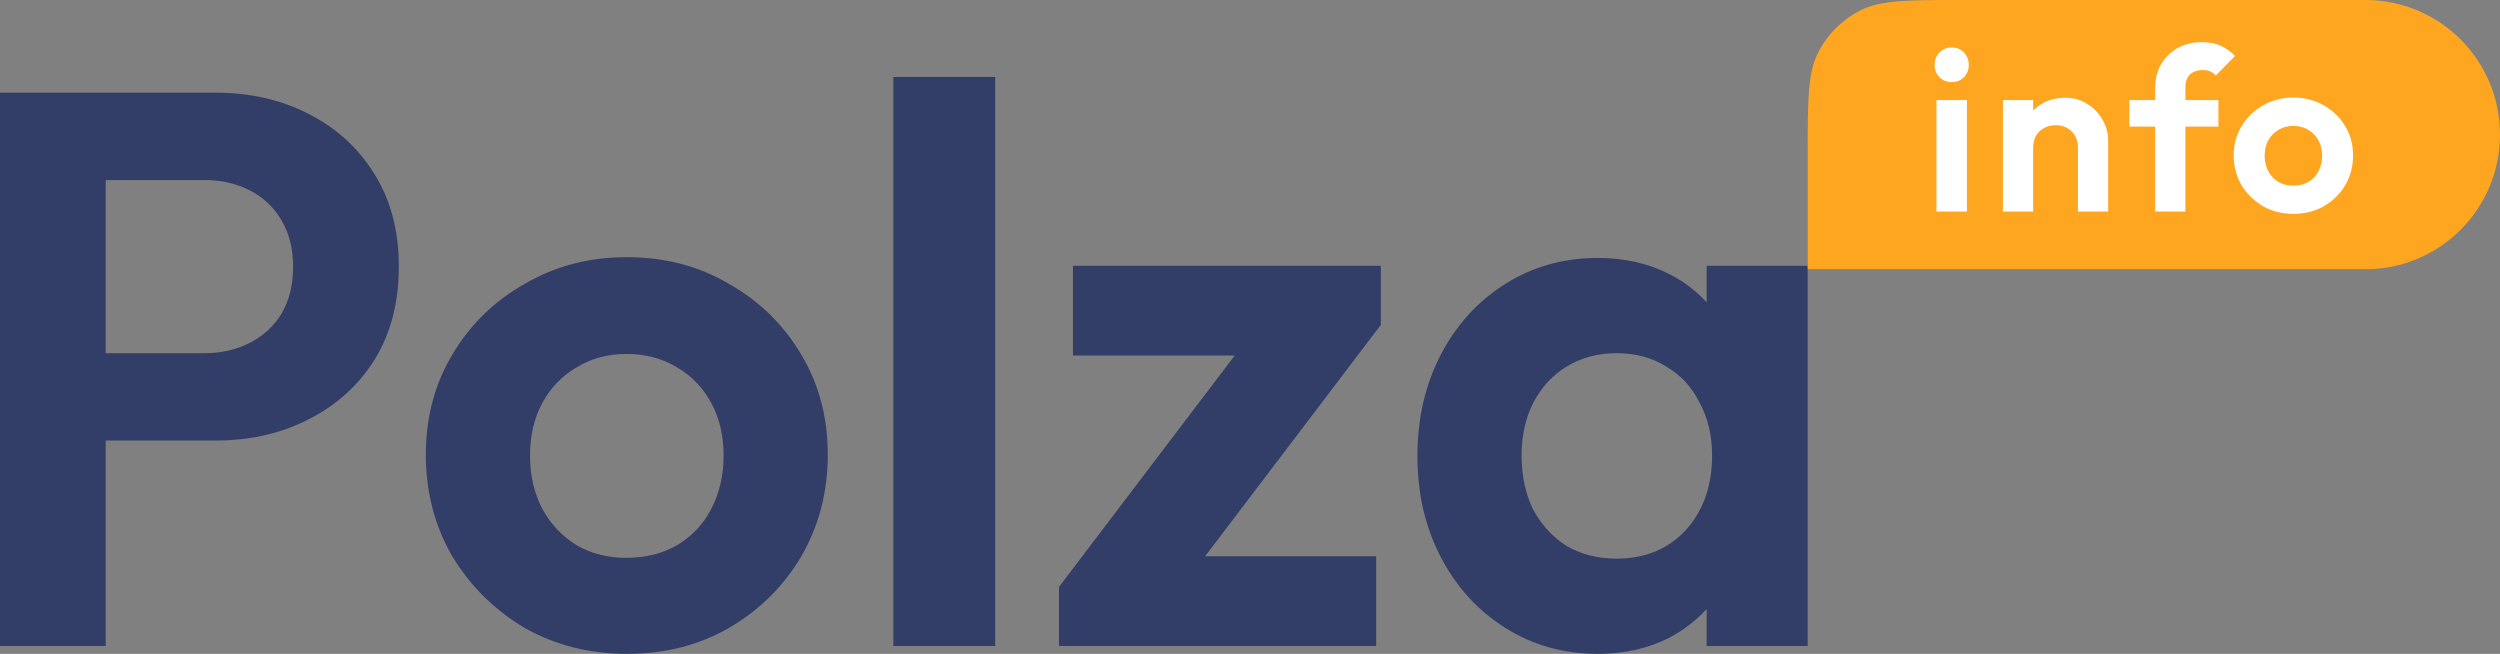 <svg width="130" height="34" viewBox="0 0 130 34" fill="none" xmlns="http://www.w3.org/2000/svg">
<rect x="0" y="0" width="130" height="34" fill="#808080" stroke="none"/>
<path fill-rule="evenodd" clip-rule="evenodd" d="M46.454 4V33.591H51.75V4H46.454ZM83.085 34C81.306 34 79.703 33.55 78.274 32.649C76.846 31.749 75.727 30.521 74.919 28.966C74.11 27.411 73.706 25.664 73.706 23.727C73.706 21.763 74.11 20.003 74.919 18.447C75.727 16.892 76.846 15.664 78.274 14.764C79.703 13.864 81.306 13.413 83.085 13.413C84.486 13.413 85.74 13.7 86.845 14.273C87.579 14.654 88.213 15.137 88.745 15.723V13.823H94V33.591H88.745V31.672C88.213 32.252 87.579 32.742 86.845 33.141C85.74 33.714 84.486 34 83.085 34ZM84.055 29.048C85.537 29.048 86.737 28.557 87.653 27.574C88.569 26.565 89.028 25.269 89.028 23.686C89.028 22.649 88.812 21.735 88.381 20.944C87.977 20.125 87.397 19.498 86.642 19.061C85.915 18.598 85.052 18.366 84.055 18.366C83.085 18.366 82.222 18.598 81.468 19.061C80.74 19.498 80.161 20.125 79.73 20.944C79.325 21.735 79.123 22.649 79.123 23.686C79.123 24.75 79.325 25.692 79.73 26.51C80.161 27.302 80.74 27.929 81.468 28.393C82.222 28.829 83.085 29.048 84.055 29.048ZM55.067 30.521L64.204 18.489H55.795V13.823H71.804V16.892L62.667 28.925H71.561V33.591H55.067V30.521ZM32.614 34C30.647 34 28.868 33.55 27.278 32.649C25.715 31.722 24.461 30.48 23.518 28.925C22.602 27.342 22.143 25.582 22.143 23.645C22.143 21.708 22.602 19.975 23.518 18.447C24.434 16.892 25.688 15.664 27.278 14.764C28.868 13.836 30.633 13.372 32.574 13.372C34.568 13.372 36.347 13.836 37.91 14.764C39.5 15.664 40.753 16.892 41.67 18.447C42.586 19.975 43.044 21.708 43.044 23.645C43.044 25.582 42.586 27.342 41.67 28.925C40.753 30.48 39.5 31.722 37.91 32.649C36.347 33.55 34.581 34 32.614 34ZM32.574 29.007C33.571 29.007 34.447 28.788 35.201 28.352C35.983 27.888 36.576 27.261 36.98 26.469C37.411 25.651 37.627 24.723 37.627 23.686C37.627 22.649 37.411 21.735 36.98 20.944C36.549 20.153 35.956 19.539 35.201 19.102C34.447 18.638 33.571 18.406 32.574 18.406C31.603 18.406 30.741 18.638 29.986 19.102C29.232 19.539 28.639 20.153 28.207 20.944C27.776 21.735 27.561 22.649 27.561 23.686C27.561 24.723 27.776 25.651 28.207 26.469C28.639 27.261 29.232 27.888 29.986 28.352C30.741 28.788 31.603 29.007 32.574 29.007ZM5.498 22.909V33.591H0V4.819H4.043H5.498H11.198C13.004 4.819 14.621 5.187 16.049 5.924C17.505 6.66 18.65 7.711 19.486 9.075C20.321 10.412 20.739 12.008 20.739 13.864C20.739 15.719 20.321 17.329 19.486 18.693C18.65 20.03 17.505 21.067 16.049 21.804C14.621 22.54 13.004 22.909 11.198 22.909H5.498ZM5.498 9.362V18.366H10.632C11.495 18.366 12.276 18.188 12.977 17.834C13.678 17.479 14.23 16.974 14.634 16.319C15.039 15.637 15.241 14.819 15.241 13.864C15.241 12.936 15.039 12.131 14.634 11.449C14.23 10.767 13.678 10.248 12.977 9.894C12.276 9.539 11.495 9.362 10.632 9.362H5.498Z" fill="#323E67"/>
<path d="M94 8C94 5.2 94 3.8 94.545 2.73C95.024 1.789 95.789 1.024 96.73 0.545C97.8 0 99.2 0 102 0H123C126.866 0 130 3.134 130 7C130 10.866 126.866 14 123 14H94V8Z" fill="#FFA620"/>
<path d="M100.696 11V5.204H102.28V11H100.696ZM101.488 4.268C101.232 4.268 101.02 4.184 100.852 4.016C100.684 3.84 100.6 3.624 100.6 3.368C100.6 3.12 100.684 2.908 100.852 2.732C101.02 2.556 101.232 2.468 101.488 2.468C101.752 2.468 101.964 2.556 102.124 2.732C102.292 2.908 102.376 3.12 102.376 3.368C102.376 3.624 102.292 3.84 102.124 4.016C101.964 4.184 101.752 4.268 101.488 4.268ZM108.053 11V7.676C108.053 7.332 107.945 7.052 107.729 6.836C107.513 6.62 107.233 6.512 106.889 6.512C106.665 6.512 106.465 6.56 106.289 6.656C106.113 6.752 105.973 6.888 105.869 7.064C105.773 7.24 105.725 7.444 105.725 7.676L105.113 7.364C105.113 6.908 105.209 6.512 105.401 6.176C105.601 5.832 105.873 5.564 106.217 5.372C106.569 5.18 106.965 5.084 107.405 5.084C107.829 5.084 108.209 5.192 108.545 5.408C108.881 5.616 109.145 5.892 109.337 6.236C109.529 6.572 109.625 6.936 109.625 7.328V11H108.053ZM104.153 11V5.204H105.725V11H104.153ZM112.069 11V4.58C112.069 4.116 112.169 3.708 112.369 3.356C112.569 2.996 112.853 2.712 113.221 2.504C113.589 2.296 114.021 2.192 114.517 2.192C114.893 2.192 115.217 2.256 115.489 2.384C115.761 2.512 116.005 2.688 116.221 2.912L115.225 3.92C115.137 3.832 115.041 3.764 114.937 3.716C114.833 3.668 114.701 3.644 114.541 3.644C114.253 3.644 114.029 3.724 113.869 3.884C113.717 4.036 113.641 4.256 113.641 4.544V11H112.069ZM110.725 6.584V5.204H115.357V6.584H110.725ZM119.262 11.12C118.678 11.12 118.15 10.988 117.678 10.724C117.214 10.452 116.842 10.088 116.562 9.632C116.29 9.168 116.154 8.652 116.154 8.084C116.154 7.516 116.29 7.008 116.562 6.56C116.834 6.104 117.206 5.744 117.678 5.48C118.15 5.208 118.674 5.072 119.25 5.072C119.842 5.072 120.37 5.208 120.834 5.48C121.306 5.744 121.678 6.104 121.95 6.56C122.222 7.008 122.358 7.516 122.358 8.084C122.358 8.652 122.222 9.168 121.95 9.632C121.678 10.088 121.306 10.452 120.834 10.724C120.37 10.988 119.846 11.12 119.262 11.12ZM119.25 9.656C119.546 9.656 119.806 9.592 120.03 9.464C120.262 9.328 120.438 9.144 120.558 8.912C120.686 8.672 120.75 8.4 120.75 8.096C120.75 7.792 120.686 7.524 120.558 7.292C120.43 7.06 120.254 6.88 120.03 6.752C119.806 6.616 119.546 6.548 119.25 6.548C118.962 6.548 118.706 6.616 118.482 6.752C118.258 6.88 118.082 7.06 117.954 7.292C117.826 7.524 117.762 7.792 117.762 8.096C117.762 8.4 117.826 8.672 117.954 8.912C118.082 9.144 118.258 9.328 118.482 9.464C118.706 9.592 118.962 9.656 119.25 9.656Z" fill="white"/>
</svg>
